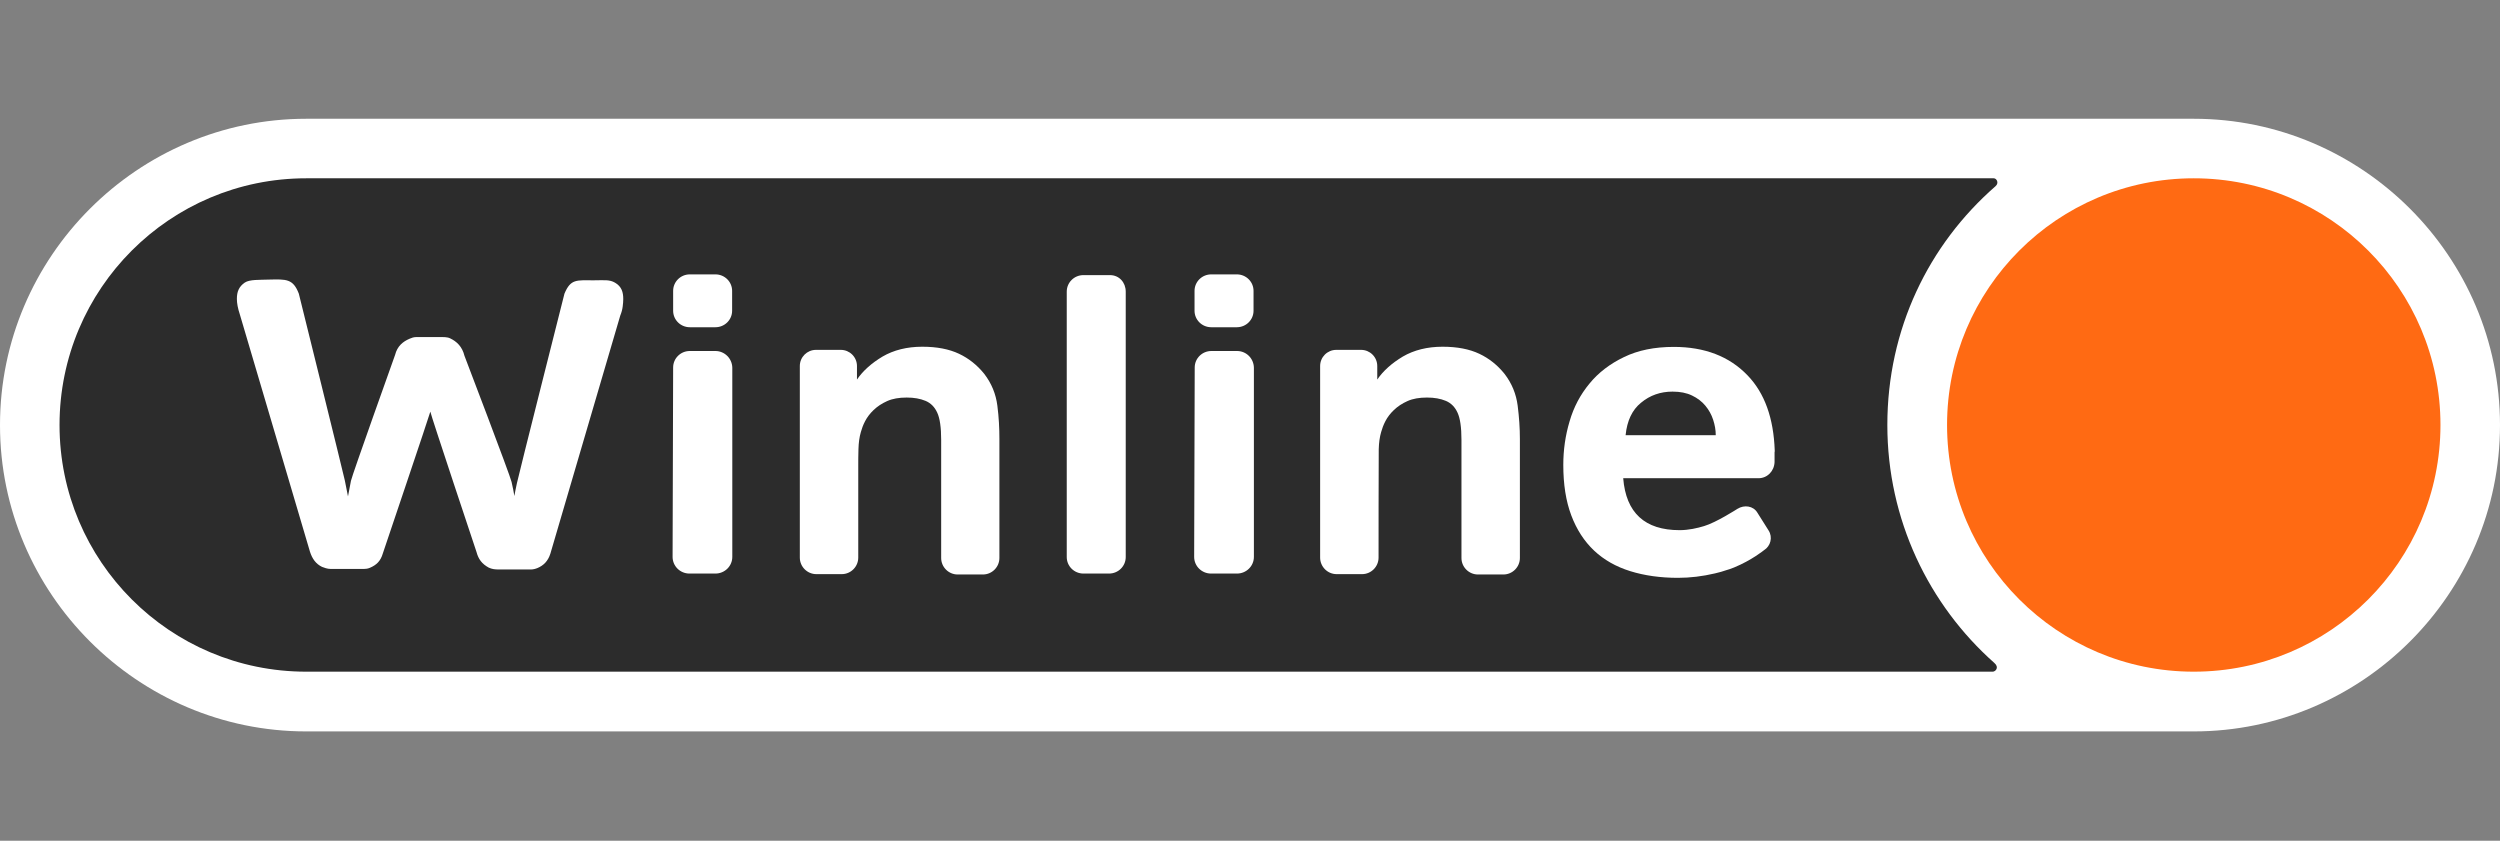 <svg width="113" height="38" viewBox="0 0 113 38" fill="none" xmlns="http://www.w3.org/2000/svg"><rect x="0" y="0" width="113" height="38" fill="#808080" stroke="none"/><g clip-path="url(#clip0_109_644)"><path d="M99.158 33.06H13.842C6.229 33.06 0 26.831 0 19.218V19.21C0 11.597 6.229 5.368 13.842 5.368H99.158C106.771 5.368 113 11.597 113 19.21V19.218C113 26.831 106.771 33.06 99.158 33.06Z" fill="#fff"/><path d="M85.308 19.21C85.308 14.884 87.169 11.06 90.195 8.419C90.371 8.269 90.246 8.059 90.12 8.059C90.028 8.059 13.842 8.059 13.842 8.059C7.68 8.059 2.691 13.056 2.691 19.21C2.691 25.372 7.688 30.36 13.842 30.36C13.842 30.36 89.919 30.36 90.07 30.36C90.195 30.36 90.38 30.168 90.145 29.966C87.177 27.334 85.308 23.486 85.308 19.21Z" fill="#2C2C2C"/><path d="M56.66 14.045C56.66 14.456 56.324 14.791 55.905 14.791H54.748C54.329 14.791 53.993 14.456 53.993 14.045V13.148C53.993 12.737 54.329 12.402 54.748 12.402H55.905C56.324 12.402 56.66 12.737 56.66 13.148V14.045Z" fill="#fff"/><path d="M50.883 13.181C50.883 12.771 50.59 12.435 50.17 12.435H48.972C48.552 12.435 48.217 12.771 48.217 13.181V25.179C48.217 25.59 48.552 25.925 48.972 25.925H50.129C50.547 25.925 50.883 25.59 50.883 25.179V13.181Z" fill="#fff"/><path d="M80.218 20.367C80.168 18.908 79.766 17.768 78.986 16.963C78.164 16.108 77.049 15.68 75.657 15.68C74.786 15.68 74.039 15.831 73.402 16.141C72.773 16.443 72.245 16.845 71.843 17.34C71.432 17.835 71.13 18.405 70.946 19.042C70.753 19.688 70.661 20.341 70.661 21.012C70.661 21.893 70.778 22.647 71.021 23.293C71.264 23.938 71.608 24.466 72.052 24.886C72.497 25.305 73.042 25.615 73.687 25.816C74.333 26.017 75.054 26.118 75.842 26.118C76.395 26.118 76.949 26.051 77.519 25.917C77.703 25.875 77.879 25.825 78.047 25.766C78.123 25.749 78.232 25.707 78.382 25.649C79.179 25.322 79.732 24.869 79.732 24.869C80.034 24.684 80.135 24.282 79.942 23.98L79.43 23.167C79.246 22.865 78.844 22.806 78.533 22.999C78.533 22.999 77.569 23.62 77.024 23.779C76.722 23.871 76.329 23.963 75.917 23.963C74.35 23.963 73.494 23.184 73.369 21.616H79.481C79.883 21.616 80.194 21.297 80.21 20.887V20.442C80.218 20.425 80.218 20.392 80.218 20.367ZM73.478 19.662C73.545 19.017 73.771 18.531 74.174 18.204C74.576 17.868 75.054 17.701 75.599 17.701C75.942 17.701 76.236 17.759 76.479 17.877C76.722 17.994 76.923 18.145 77.083 18.338C77.242 18.531 77.359 18.74 77.435 18.975C77.511 19.21 77.552 19.436 77.552 19.671H73.478V19.662Z" fill="#fff"/><path d="M68.599 18.338C68.531 17.81 68.339 17.332 68.003 16.896C67.685 16.502 67.308 16.2 66.863 15.99C66.419 15.781 65.874 15.672 65.203 15.672C64.516 15.672 63.912 15.823 63.409 16.116C62.906 16.418 62.52 16.762 62.252 17.156V16.929V16.544C62.252 16.141 61.925 15.814 61.522 15.814H60.399C59.996 15.814 59.67 16.141 59.67 16.544V25.204C59.67 25.615 60.005 25.951 60.416 25.951H61.565C61.975 25.951 62.311 25.615 62.311 25.204C62.311 25.204 62.311 20.602 62.319 20.308C62.327 20.015 62.361 19.755 62.428 19.528C62.47 19.377 62.529 19.21 62.621 19.034C62.713 18.858 62.839 18.69 63.007 18.531C63.174 18.371 63.375 18.237 63.619 18.128C63.861 18.019 64.155 17.969 64.499 17.969C64.834 17.969 65.111 18.019 65.354 18.12C65.589 18.22 65.765 18.396 65.882 18.656C65.999 18.908 66.058 19.319 66.058 19.881V25.221C66.058 25.632 66.394 25.967 66.804 25.967H67.953C68.364 25.967 68.699 25.632 68.699 25.221V24.886V19.838C68.699 19.361 68.666 18.866 68.599 18.338Z" fill="#fff"/><path d="M10.841 14.213C10.749 13.936 10.707 13.701 10.707 13.509C10.707 13.182 10.799 12.955 11.067 12.771C11.285 12.628 11.713 12.653 12.165 12.637C12.937 12.62 13.247 12.595 13.507 13.274C13.507 13.274 15.527 21.423 15.586 21.716C15.645 22.01 15.695 22.253 15.729 22.438C15.771 22.22 15.812 21.985 15.863 21.733C15.913 21.482 17.858 16.041 17.858 16.041C17.959 15.638 18.219 15.437 18.512 15.311C18.596 15.278 18.688 15.236 18.806 15.236C19.107 15.236 19.644 15.236 19.854 15.236C20.038 15.236 20.214 15.227 20.348 15.294C20.65 15.437 20.893 15.672 20.994 16.082C20.994 16.082 23.073 21.524 23.123 21.784C23.182 22.044 23.224 22.253 23.249 22.421C23.274 22.27 23.316 22.069 23.366 21.834C23.417 21.566 25.513 13.274 25.513 13.274C25.798 12.595 26.058 12.67 26.854 12.67C27.299 12.67 27.55 12.628 27.802 12.779C28.104 12.955 28.171 13.215 28.171 13.517C28.171 13.618 28.162 13.735 28.145 13.861C28.129 13.986 28.095 14.121 28.036 14.263L24.876 25.028C24.767 25.364 24.574 25.556 24.297 25.674C24.197 25.716 24.088 25.741 23.987 25.741C23.685 25.741 22.578 25.741 22.578 25.741C22.352 25.741 22.243 25.724 22.092 25.657C21.782 25.489 21.623 25.271 21.539 24.953C21.539 24.953 19.46 18.723 19.451 18.606C19.434 18.707 17.305 25.012 17.305 25.012C17.204 25.364 17.012 25.54 16.718 25.665C16.626 25.707 16.517 25.716 16.45 25.716C16.148 25.716 14.941 25.716 14.941 25.716C14.798 25.716 14.639 25.657 14.555 25.623C14.278 25.489 14.111 25.255 14.01 24.936L10.841 14.213Z" fill="#fff"/><path d="M33.092 14.045C33.092 14.456 32.756 14.791 32.337 14.791H31.18C30.761 14.791 30.426 14.456 30.426 14.045V13.148C30.426 12.737 30.761 12.402 31.18 12.402H32.337C32.756 12.402 33.092 12.737 33.092 13.148V14.045Z" fill="#fff"/><path d="M45.081 18.338C45.014 17.81 44.821 17.332 44.486 16.896C44.168 16.502 43.79 16.2 43.346 15.99C42.901 15.781 42.357 15.672 41.686 15.672C40.998 15.672 40.395 15.823 39.892 16.116C39.389 16.418 39.003 16.762 38.735 17.156V16.929V16.544C38.735 16.141 38.408 15.814 38.005 15.814H36.882C36.479 15.814 36.152 16.141 36.152 16.544V25.204C36.152 25.615 36.488 25.951 36.899 25.951H38.047C38.458 25.951 38.793 25.615 38.793 25.204V21.054C38.793 20.853 38.793 20.602 38.802 20.308C38.81 20.015 38.844 19.755 38.911 19.528C38.953 19.377 39.011 19.21 39.104 19.034C39.196 18.858 39.322 18.69 39.489 18.531C39.657 18.371 39.858 18.237 40.101 18.128C40.344 18.019 40.638 17.969 40.982 17.969C41.317 17.969 41.594 18.019 41.837 18.12C42.072 18.22 42.248 18.396 42.365 18.656C42.482 18.908 42.541 19.319 42.541 19.881V25.221C42.541 25.632 42.876 25.967 43.287 25.967H44.428C44.838 25.967 45.173 25.632 45.173 25.221V19.838C45.173 19.361 45.149 18.866 45.081 18.338Z" fill="#fff"/><path d="M32.337 15.865H31.18C30.761 15.865 30.426 16.2 30.426 16.611L30.401 25.171C30.401 25.59 30.744 25.925 31.163 25.925H32.337C32.757 25.925 33.1 25.59 33.1 25.171V16.619C33.092 16.2 32.748 15.865 32.337 15.865Z" fill="#fff"/><path d="M55.913 15.865H54.756C54.337 15.865 54.001 16.2 54.001 16.611L53.976 25.171C53.976 25.59 54.32 25.925 54.739 25.925H55.913C56.332 25.925 56.676 25.59 56.676 25.171V16.619C56.668 16.2 56.332 15.865 55.913 15.865Z" fill="#fff"/><path d="M110.309 19.21C110.309 25.372 105.312 30.36 99.158 30.36C92.996 30.36 88.007 25.364 88.007 19.21C88.007 13.047 93.004 8.059 99.158 8.059C105.312 8.059 110.309 13.047 110.309 19.21Z" fill="#FF6A13"/></g><defs><clipPath id="clip0_109_644"><path fill="#fff" transform="translate(0 .587)" d="M0 0H113V36.942H0z"/></clipPath></defs></svg>